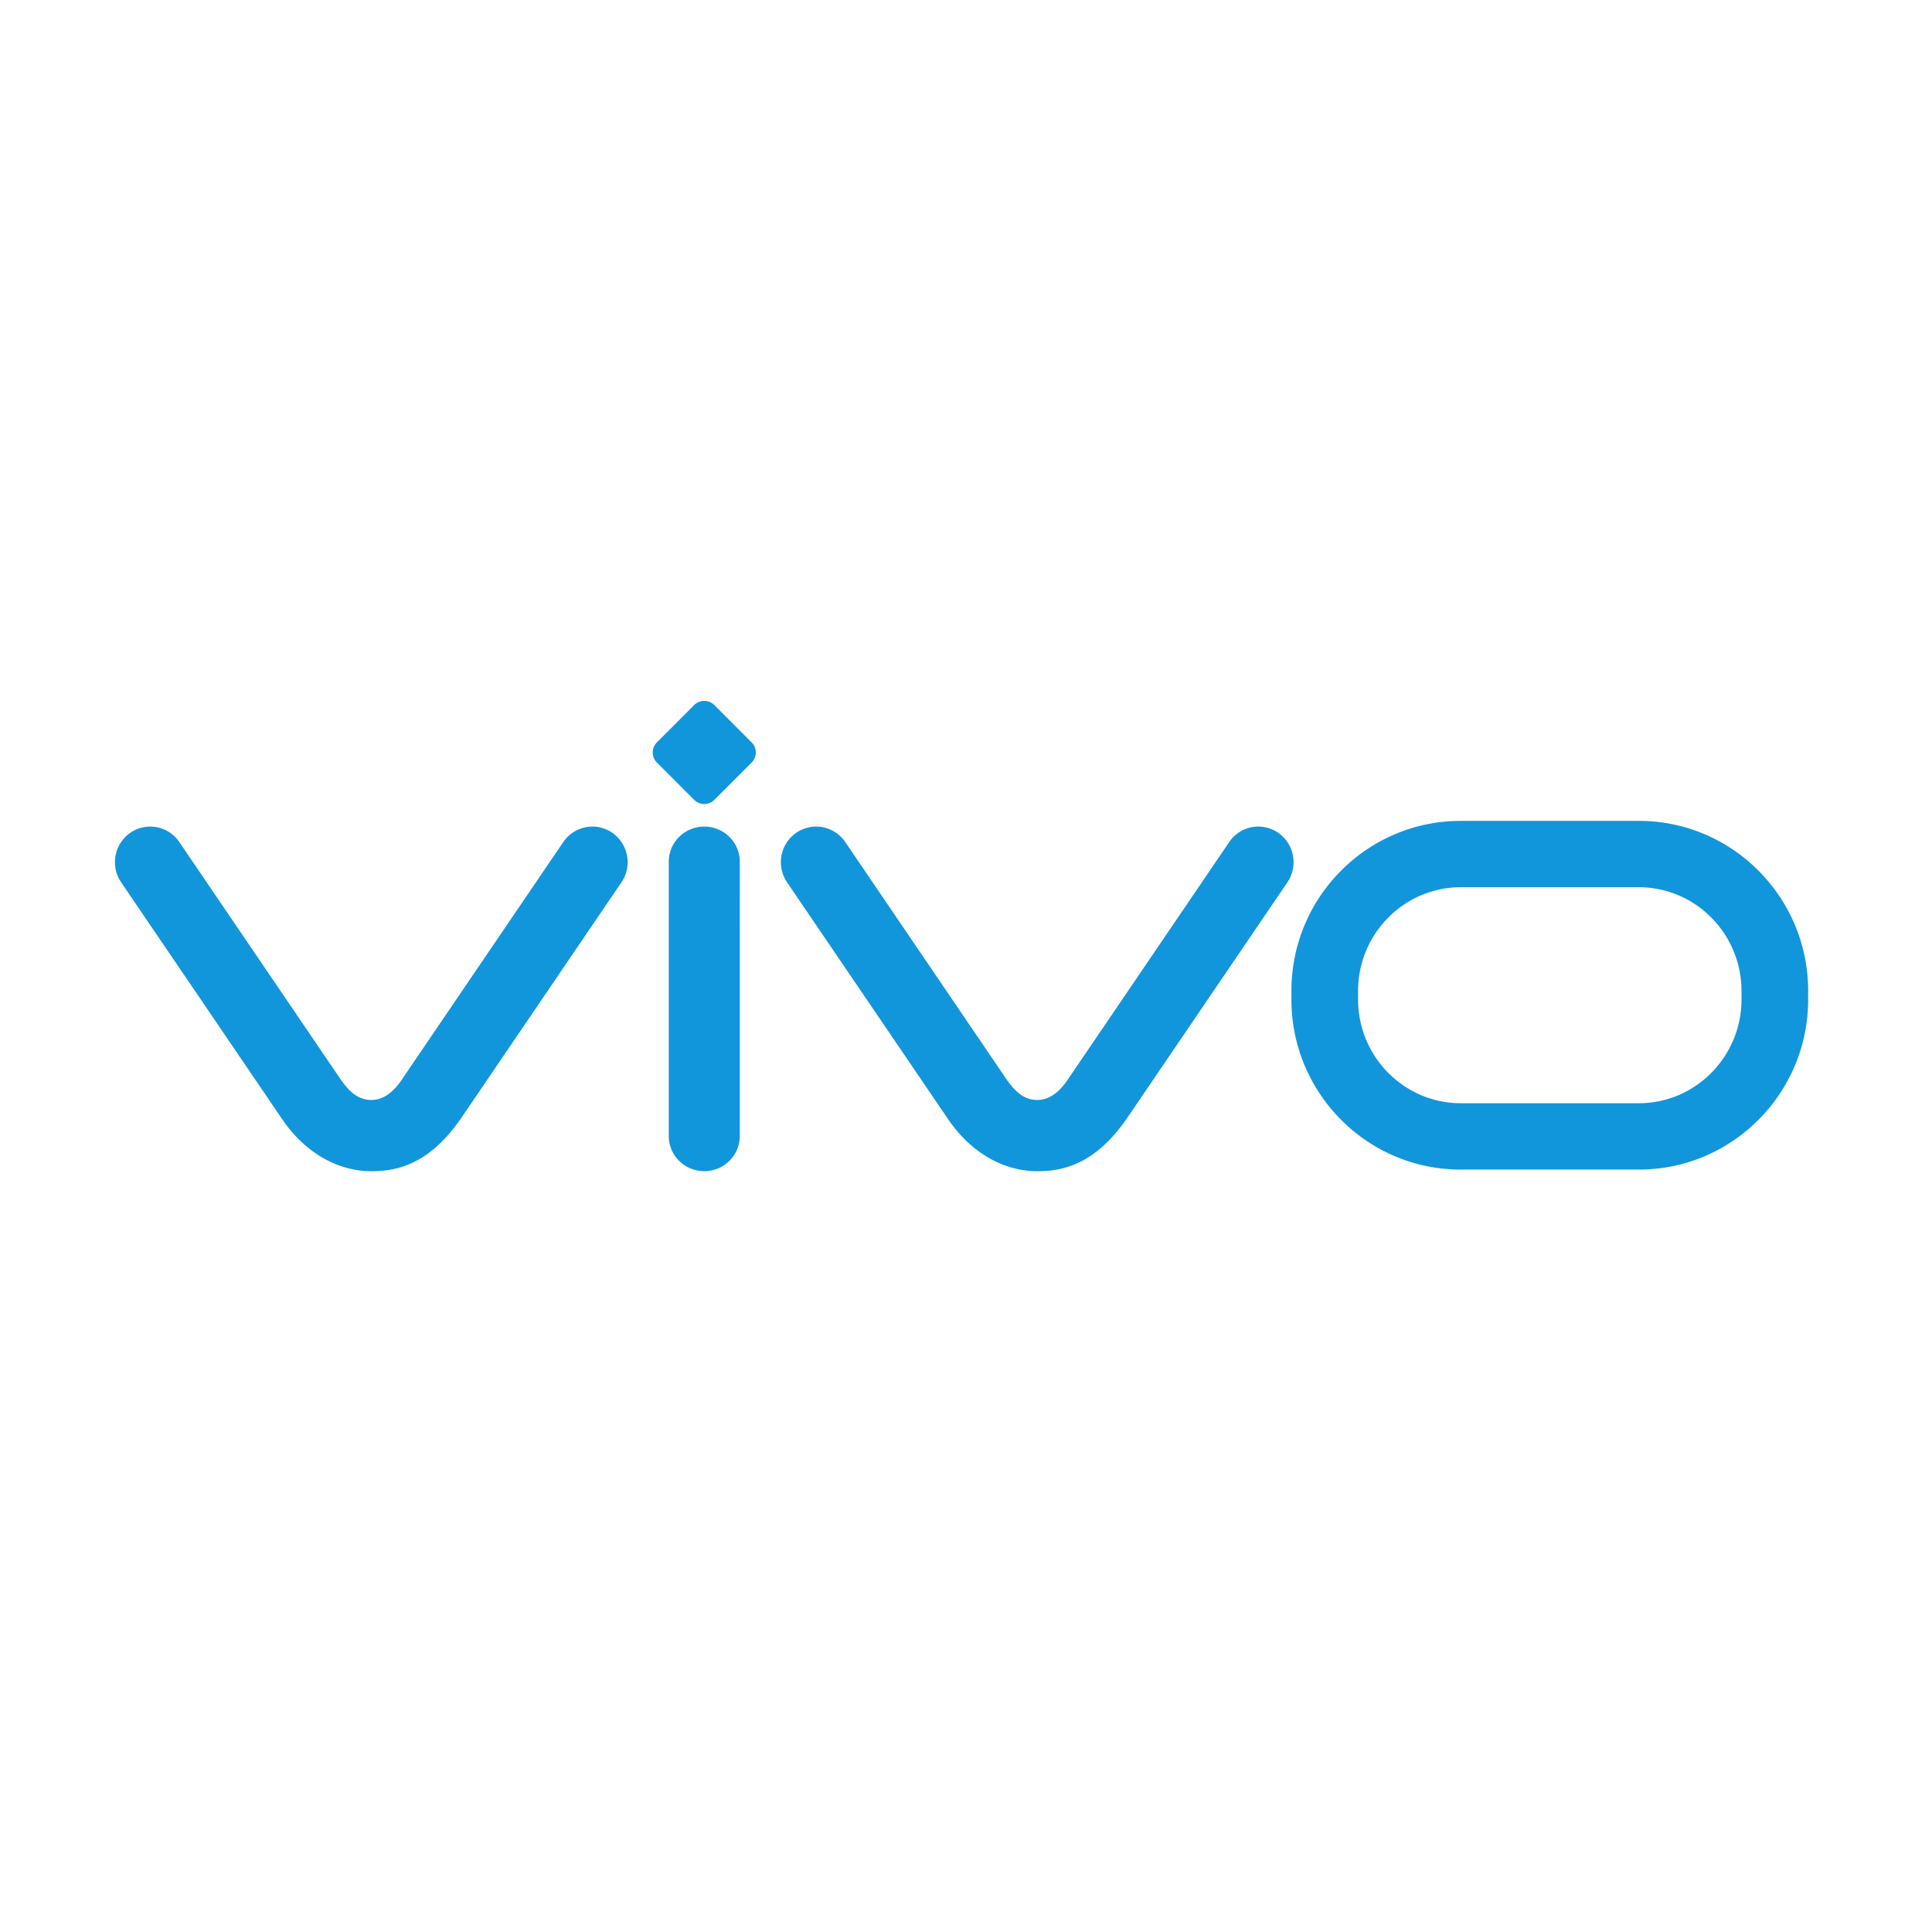 <?xml version="1.0" standalone="no"?><!DOCTYPE svg PUBLIC "-//W3C//DTD SVG 1.1//EN" "http://www.w3.org/Graphics/SVG/1.1/DTD/svg11.dtd"><svg t="1564131519136" class="icon" viewBox="0 0 1024 1024" version="1.1" xmlns="http://www.w3.org/2000/svg" p-id="4222" xmlns:xlink="http://www.w3.org/1999/xlink" width="200" height="200"><defs><style type="text/css"></style></defs><path d="M868.727 584.734h-94.587c-29.941-0.072-54.274-24.646-54.327-54.926v-4.65c0.053-30.281 24.386-54.837 54.327-54.909h94.587c29.922 0.072 54.236 24.628 54.301 54.909l0.008 4.65c-0.073 30.28-24.387 54.854-54.309 54.926z m0-149.648h-94.587c-49.454 0.019-89.66 40.423-89.66 90.072v4.65c0 49.667 40.207 90.07 89.66 90.09h94.587c49.408-0.019 89.632-40.423 89.632-90.09v-4.65c0-49.651-40.224-90.053-89.632-90.072zM196.883 620.755h0.402c18.493 0.072 33.295-8.317 46.799-27.616l85.295-125.485a18.973 18.973 0 0 0 3.283-10.677 18.974 18.974 0 0 0-8.094-15.562 18.544 18.544 0 0 0-10.57-3.307A18.688 18.688 0 0 0 298.554 446.298l-85.277 125.469c-5.187 7.96-10.893 11.232-16.357 11.232l-0.116 0.018c-6.502-0.089-11.232-3.594-16.473-11.25l-85.296-125.468a18.597 18.597 0 0 0-15.426-8.191 18.557 18.557 0 0 0-10.58 3.307 18.952 18.952 0 0 0-8.102 15.561c-0.009 3.684 1.073 7.405 3.291 10.678l85.286 125.467c11.813 17.421 29.065 27.633 47.299 27.633h0.079zM549.845 620.755h0.402c18.476 0.072 33.276-8.317 46.789-27.616l85.305-125.485a19.035 19.035 0 0 0 3.274-10.677c0-5.991-2.826-11.875-8.094-15.562a18.593 18.593 0 0 0-10.588-3.307 18.585 18.585 0 0 0-15.418 8.191l-85.278 125.468c-5.204 7.96-10.891 11.232-16.346 11.232l-0.142 0.018c-6.494-0.089-11.223-3.612-16.473-11.25L448.004 446.298a18.655 18.655 0 0 0-15.434-8.191c-3.658 0-7.342 1.091-10.58 3.307a18.916 18.916 0 0 0-8.11 15.562c-0.009 3.683 1.072 7.404 3.282 10.677l85.296 125.467c11.822 17.438 29.056 27.633 47.29 27.633h0.098v0.001h-0.002zM398.372 393.466l-19.727-19.745a7.476 7.476 0 0 0-5.177-2.219h-0.323c-1.914 0.036-3.801 0.769-5.24 2.219l-19.727 19.745a7.583 7.583 0 0 0 0 10.713l19.727 19.746a7.681 7.681 0 0 0 5.384 2.219 7.609 7.609 0 0 0 5.331-2.201l19.755-19.763a7.549 7.549 0 0 0 2.218-5.365c-0.001-1.931-0.743-3.899-2.22-5.348z m-25.083 44.642c-10.392 0-18.834 8.3-18.834 18.619v145.409c0 10.302 8.442 18.602 18.834 18.619 10.365-0.018 18.797-8.317 18.797-18.619l0.018-145.409c0-10.32-8.461-18.619-18.816-18.619z" p-id="4223" fill="#1296db"></path></svg>